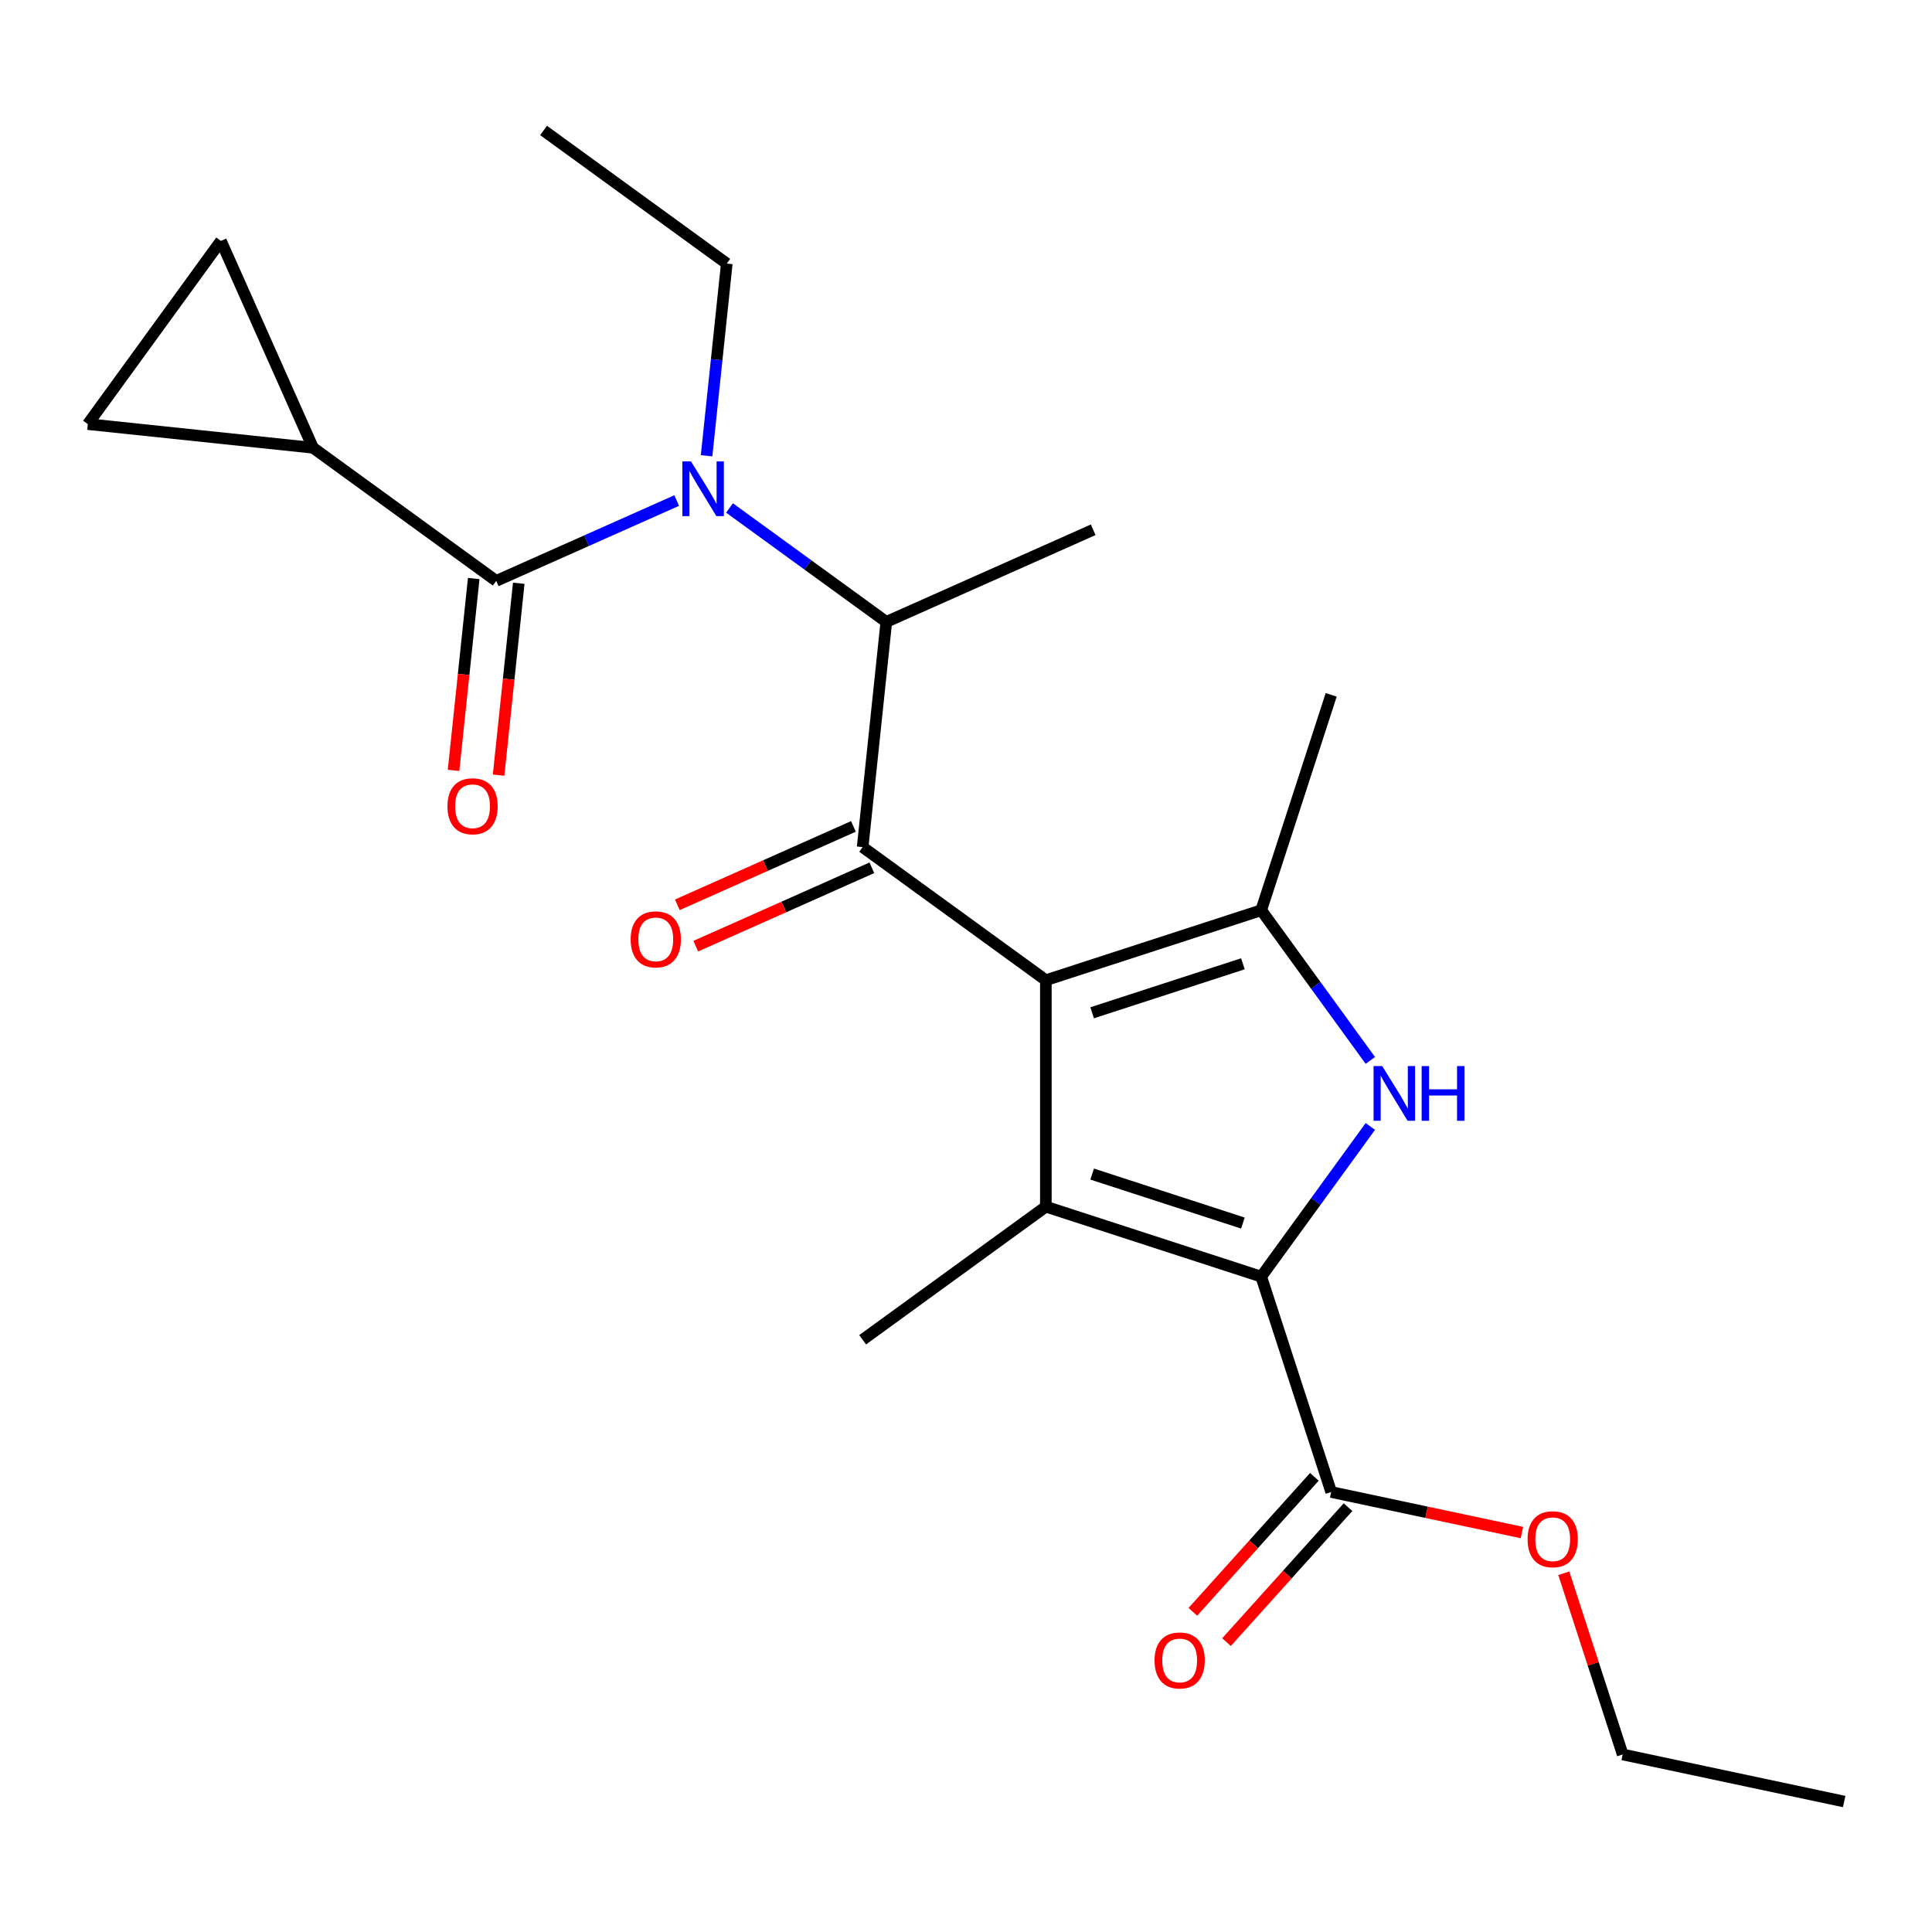 <?xml version='1.0' encoding='iso-8859-1'?>
<svg version='1.1' baseProfile='full'
              xmlns='http://www.w3.org/2000/svg'
                      xmlns:rdkit='http://www.rdkit.org/xml'
                      xmlns:xlink='http://www.w3.org/1999/xlink'
                  xml:space='preserve'
width='1000px' height='1000px' viewBox='0 0 1000 1000'>
<!-- END OF HEADER -->
<rect style='opacity:1.0;fill:#FFFFFF;stroke:none' width='1000' height='1000' x='0' y='0'> </rect>
<path class='bond-0' d='M 365.725,235.901 L 370.953,186.162' style='fill:none;fill-rule:evenodd;stroke:#0000FF;stroke-width:6px;stroke-linecap:butt;stroke-linejoin:miter;stroke-opacity:1' />
<path class='bond-0' d='M 370.953,186.162 L 376.181,136.422' style='fill:none;fill-rule:evenodd;stroke:#000000;stroke-width:6px;stroke-linecap:butt;stroke-linejoin:miter;stroke-opacity:1' />
<path class='bond-1' d='M 377.599,262.924 L 418.177,292.405' style='fill:none;fill-rule:evenodd;stroke:#0000FF;stroke-width:6px;stroke-linecap:butt;stroke-linejoin:miter;stroke-opacity:1' />
<path class='bond-1' d='M 418.177,292.405 L 458.755,321.887' style='fill:none;fill-rule:evenodd;stroke:#000000;stroke-width:6px;stroke-linecap:butt;stroke-linejoin:miter;stroke-opacity:1' />
<path class='bond-2' d='M 350.258,259.078 L 303.554,279.872' style='fill:none;fill-rule:evenodd;stroke:#0000FF;stroke-width:6px;stroke-linecap:butt;stroke-linejoin:miter;stroke-opacity:1' />
<path class='bond-2' d='M 303.554,279.872 L 256.85,300.666' style='fill:none;fill-rule:evenodd;stroke:#000000;stroke-width:6px;stroke-linecap:butt;stroke-linejoin:miter;stroke-opacity:1' />
<path class='bond-3' d='M 162.024,231.771 L 114.35,124.692' style='fill:none;fill-rule:evenodd;stroke:#000000;stroke-width:6px;stroke-linecap:butt;stroke-linejoin:miter;stroke-opacity:1' />
<path class='bond-4' d='M 162.024,231.771 L 45.455,219.519' style='fill:none;fill-rule:evenodd;stroke:#000000;stroke-width:6px;stroke-linecap:butt;stroke-linejoin:miter;stroke-opacity:1' />
<path class='bond-5' d='M 162.024,231.771 L 256.85,300.666' style='fill:none;fill-rule:evenodd;stroke:#000000;stroke-width:6px;stroke-linecap:butt;stroke-linejoin:miter;stroke-opacity:1' />
<path class='bond-6' d='M 446.503,438.457 L 541.329,507.352' style='fill:none;fill-rule:evenodd;stroke:#000000;stroke-width:6px;stroke-linecap:butt;stroke-linejoin:miter;stroke-opacity:1' />
<path class='bond-7' d='M 441.735,427.749 L 396.161,448.04' style='fill:none;fill-rule:evenodd;stroke:#000000;stroke-width:6px;stroke-linecap:butt;stroke-linejoin:miter;stroke-opacity:1' />
<path class='bond-7' d='M 396.161,448.04 L 350.588,468.33' style='fill:none;fill-rule:evenodd;stroke:#FF0000;stroke-width:6px;stroke-linecap:butt;stroke-linejoin:miter;stroke-opacity:1' />
<path class='bond-7' d='M 451.27,449.164 L 405.696,469.455' style='fill:none;fill-rule:evenodd;stroke:#000000;stroke-width:6px;stroke-linecap:butt;stroke-linejoin:miter;stroke-opacity:1' />
<path class='bond-7' d='M 405.696,469.455 L 360.122,489.746' style='fill:none;fill-rule:evenodd;stroke:#FF0000;stroke-width:6px;stroke-linecap:butt;stroke-linejoin:miter;stroke-opacity:1' />
<path class='bond-8' d='M 446.503,438.457 L 458.755,321.887' style='fill:none;fill-rule:evenodd;stroke:#000000;stroke-width:6px;stroke-linecap:butt;stroke-linejoin:miter;stroke-opacity:1' />
<path class='bond-9' d='M 458.755,321.887 L 565.833,274.213' style='fill:none;fill-rule:evenodd;stroke:#000000;stroke-width:6px;stroke-linecap:butt;stroke-linejoin:miter;stroke-opacity:1' />
<path class='bond-10' d='M 245.193,299.441 L 239.974,349.1' style='fill:none;fill-rule:evenodd;stroke:#000000;stroke-width:6px;stroke-linecap:butt;stroke-linejoin:miter;stroke-opacity:1' />
<path class='bond-10' d='M 239.974,349.1 L 234.755,398.76' style='fill:none;fill-rule:evenodd;stroke:#FF0000;stroke-width:6px;stroke-linecap:butt;stroke-linejoin:miter;stroke-opacity:1' />
<path class='bond-10' d='M 268.507,301.891 L 263.288,351.551' style='fill:none;fill-rule:evenodd;stroke:#000000;stroke-width:6px;stroke-linecap:butt;stroke-linejoin:miter;stroke-opacity:1' />
<path class='bond-10' d='M 263.288,351.551 L 258.068,401.21' style='fill:none;fill-rule:evenodd;stroke:#FF0000;stroke-width:6px;stroke-linecap:butt;stroke-linejoin:miter;stroke-opacity:1' />
<path class='bond-11' d='M 114.35,124.692 L 45.455,219.519' style='fill:none;fill-rule:evenodd;stroke:#000000;stroke-width:6px;stroke-linecap:butt;stroke-linejoin:miter;stroke-opacity:1' />
<path class='bond-12' d='M 376.181,136.422 L 281.354,67.527' style='fill:none;fill-rule:evenodd;stroke:#000000;stroke-width:6px;stroke-linecap:butt;stroke-linejoin:miter;stroke-opacity:1' />
<path class='bond-13' d='M 709.282,548.867 L 681.043,509.999' style='fill:none;fill-rule:evenodd;stroke:#0000FF;stroke-width:6px;stroke-linecap:butt;stroke-linejoin:miter;stroke-opacity:1' />
<path class='bond-13' d='M 681.043,509.999 L 652.804,471.131' style='fill:none;fill-rule:evenodd;stroke:#000000;stroke-width:6px;stroke-linecap:butt;stroke-linejoin:miter;stroke-opacity:1' />
<path class='bond-14' d='M 709.282,583.048 L 681.043,621.916' style='fill:none;fill-rule:evenodd;stroke:#0000FF;stroke-width:6px;stroke-linecap:butt;stroke-linejoin:miter;stroke-opacity:1' />
<path class='bond-14' d='M 681.043,621.916 L 652.804,660.784' style='fill:none;fill-rule:evenodd;stroke:#000000;stroke-width:6px;stroke-linecap:butt;stroke-linejoin:miter;stroke-opacity:1' />
<path class='bond-15' d='M 652.804,471.131 L 689.024,359.657' style='fill:none;fill-rule:evenodd;stroke:#000000;stroke-width:6px;stroke-linecap:butt;stroke-linejoin:miter;stroke-opacity:1' />
<path class='bond-16' d='M 652.804,471.131 L 541.329,507.352' style='fill:none;fill-rule:evenodd;stroke:#000000;stroke-width:6px;stroke-linecap:butt;stroke-linejoin:miter;stroke-opacity:1' />
<path class='bond-16' d='M 643.327,498.86 L 565.294,524.214' style='fill:none;fill-rule:evenodd;stroke:#000000;stroke-width:6px;stroke-linecap:butt;stroke-linejoin:miter;stroke-opacity:1' />
<path class='bond-17' d='M 541.329,507.352 L 541.329,624.564' style='fill:none;fill-rule:evenodd;stroke:#000000;stroke-width:6px;stroke-linecap:butt;stroke-linejoin:miter;stroke-opacity:1' />
<path class='bond-18' d='M 541.329,624.564 L 446.503,693.459' style='fill:none;fill-rule:evenodd;stroke:#000000;stroke-width:6px;stroke-linecap:butt;stroke-linejoin:miter;stroke-opacity:1' />
<path class='bond-19' d='M 541.329,624.564 L 652.804,660.784' style='fill:none;fill-rule:evenodd;stroke:#000000;stroke-width:6px;stroke-linecap:butt;stroke-linejoin:miter;stroke-opacity:1' />
<path class='bond-19' d='M 565.294,607.702 L 643.327,633.056' style='fill:none;fill-rule:evenodd;stroke:#000000;stroke-width:6px;stroke-linecap:butt;stroke-linejoin:miter;stroke-opacity:1' />
<path class='bond-20' d='M 652.804,660.784 L 689.024,772.259' style='fill:none;fill-rule:evenodd;stroke:#000000;stroke-width:6px;stroke-linecap:butt;stroke-linejoin:miter;stroke-opacity:1' />
<path class='bond-21' d='M 689.024,772.259 L 738.384,782.751' style='fill:none;fill-rule:evenodd;stroke:#000000;stroke-width:6px;stroke-linecap:butt;stroke-linejoin:miter;stroke-opacity:1' />
<path class='bond-21' d='M 738.384,782.751 L 787.744,793.242' style='fill:none;fill-rule:evenodd;stroke:#FF0000;stroke-width:6px;stroke-linecap:butt;stroke-linejoin:miter;stroke-opacity:1' />
<path class='bond-22' d='M 680.314,764.416 L 648.865,799.343' style='fill:none;fill-rule:evenodd;stroke:#000000;stroke-width:6px;stroke-linecap:butt;stroke-linejoin:miter;stroke-opacity:1' />
<path class='bond-22' d='M 648.865,799.343 L 617.416,834.271' style='fill:none;fill-rule:evenodd;stroke:#FF0000;stroke-width:6px;stroke-linecap:butt;stroke-linejoin:miter;stroke-opacity:1' />
<path class='bond-22' d='M 697.735,780.102 L 666.286,815.029' style='fill:none;fill-rule:evenodd;stroke:#000000;stroke-width:6px;stroke-linecap:butt;stroke-linejoin:miter;stroke-opacity:1' />
<path class='bond-22' d='M 666.286,815.029 L 634.837,849.957' style='fill:none;fill-rule:evenodd;stroke:#FF0000;stroke-width:6px;stroke-linecap:butt;stroke-linejoin:miter;stroke-opacity:1' />
<path class='bond-23' d='M 809.423,814.319 L 824.659,861.211' style='fill:none;fill-rule:evenodd;stroke:#FF0000;stroke-width:6px;stroke-linecap:butt;stroke-linejoin:miter;stroke-opacity:1' />
<path class='bond-23' d='M 824.659,861.211 L 839.895,908.103' style='fill:none;fill-rule:evenodd;stroke:#000000;stroke-width:6px;stroke-linecap:butt;stroke-linejoin:miter;stroke-opacity:1' />
<path class='bond-24' d='M 839.895,908.103 L 954.545,932.473' style='fill:none;fill-rule:evenodd;stroke:#000000;stroke-width:6px;stroke-linecap:butt;stroke-linejoin:miter;stroke-opacity:1' />
<path  class='atom-0' d='M 357.669 238.832
L 366.949 253.832
Q 367.869 255.312, 369.349 257.992
Q 370.829 260.672, 370.909 260.832
L 370.909 238.832
L 374.669 238.832
L 374.669 267.152
L 370.789 267.152
L 360.829 250.752
Q 359.669 248.832, 358.429 246.632
Q 357.229 244.432, 356.869 243.752
L 356.869 267.152
L 353.189 267.152
L 353.189 238.832
L 357.669 238.832
' fill='#0000FF'/>
<path  class='atom-3' d='M 326.425 486.211
Q 326.425 479.411, 329.785 475.611
Q 333.145 471.811, 339.425 471.811
Q 345.705 471.811, 349.065 475.611
Q 352.425 479.411, 352.425 486.211
Q 352.425 493.091, 349.025 497.011
Q 345.625 500.891, 339.425 500.891
Q 333.185 500.891, 329.785 497.011
Q 326.425 493.131, 326.425 486.211
M 339.425 497.691
Q 343.745 497.691, 346.065 494.811
Q 348.425 491.891, 348.425 486.211
Q 348.425 480.651, 346.065 477.851
Q 343.745 475.011, 339.425 475.011
Q 335.105 475.011, 332.745 477.811
Q 330.425 480.611, 330.425 486.211
Q 330.425 491.931, 332.745 494.811
Q 335.105 497.691, 339.425 497.691
' fill='#FF0000'/>
<path  class='atom-6' d='M 231.598 417.316
Q 231.598 410.516, 234.958 406.716
Q 238.318 402.916, 244.598 402.916
Q 250.878 402.916, 254.238 406.716
Q 257.598 410.516, 257.598 417.316
Q 257.598 424.196, 254.198 428.116
Q 250.798 431.996, 244.598 431.996
Q 238.358 431.996, 234.958 428.116
Q 231.598 424.236, 231.598 417.316
M 244.598 428.796
Q 248.918 428.796, 251.238 425.916
Q 253.598 422.996, 253.598 417.316
Q 253.598 411.756, 251.238 408.956
Q 248.918 406.116, 244.598 406.116
Q 240.278 406.116, 237.918 408.916
Q 235.598 411.716, 235.598 417.316
Q 235.598 423.036, 237.918 425.916
Q 240.278 428.796, 244.598 428.796
' fill='#FF0000'/>
<path  class='atom-11' d='M 715.439 551.798
L 724.719 566.798
Q 725.639 568.278, 727.119 570.958
Q 728.599 573.638, 728.679 573.798
L 728.679 551.798
L 732.439 551.798
L 732.439 580.118
L 728.559 580.118
L 718.599 563.718
Q 717.439 561.798, 716.199 559.598
Q 714.999 557.398, 714.639 556.718
L 714.639 580.118
L 710.959 580.118
L 710.959 551.798
L 715.439 551.798
' fill='#0000FF'/>
<path  class='atom-11' d='M 735.839 551.798
L 739.679 551.798
L 739.679 563.838
L 754.159 563.838
L 754.159 551.798
L 757.999 551.798
L 757.999 580.118
L 754.159 580.118
L 754.159 567.038
L 739.679 567.038
L 739.679 580.118
L 735.839 580.118
L 735.839 551.798
' fill='#0000FF'/>
<path  class='atom-18' d='M 790.675 796.709
Q 790.675 789.909, 794.035 786.109
Q 797.395 782.309, 803.675 782.309
Q 809.955 782.309, 813.315 786.109
Q 816.675 789.909, 816.675 796.709
Q 816.675 803.589, 813.275 807.509
Q 809.875 811.389, 803.675 811.389
Q 797.435 811.389, 794.035 807.509
Q 790.675 803.629, 790.675 796.709
M 803.675 808.189
Q 807.995 808.189, 810.315 805.309
Q 812.675 802.389, 812.675 796.709
Q 812.675 791.149, 810.315 788.349
Q 807.995 785.509, 803.675 785.509
Q 799.355 785.509, 796.995 788.309
Q 794.675 791.109, 794.675 796.709
Q 794.675 802.429, 796.995 805.309
Q 799.355 808.189, 803.675 808.189
' fill='#FF0000'/>
<path  class='atom-19' d='M 597.594 859.444
Q 597.594 852.644, 600.954 848.844
Q 604.314 845.044, 610.594 845.044
Q 616.874 845.044, 620.234 848.844
Q 623.594 852.644, 623.594 859.444
Q 623.594 866.324, 620.194 870.244
Q 616.794 874.124, 610.594 874.124
Q 604.354 874.124, 600.954 870.244
Q 597.594 866.364, 597.594 859.444
M 610.594 870.924
Q 614.914 870.924, 617.234 868.044
Q 619.594 865.124, 619.594 859.444
Q 619.594 853.884, 617.234 851.084
Q 614.914 848.244, 610.594 848.244
Q 606.274 848.244, 603.914 851.044
Q 601.594 853.844, 601.594 859.444
Q 601.594 865.164, 603.914 868.044
Q 606.274 870.924, 610.594 870.924
' fill='#FF0000'/>
</svg>
